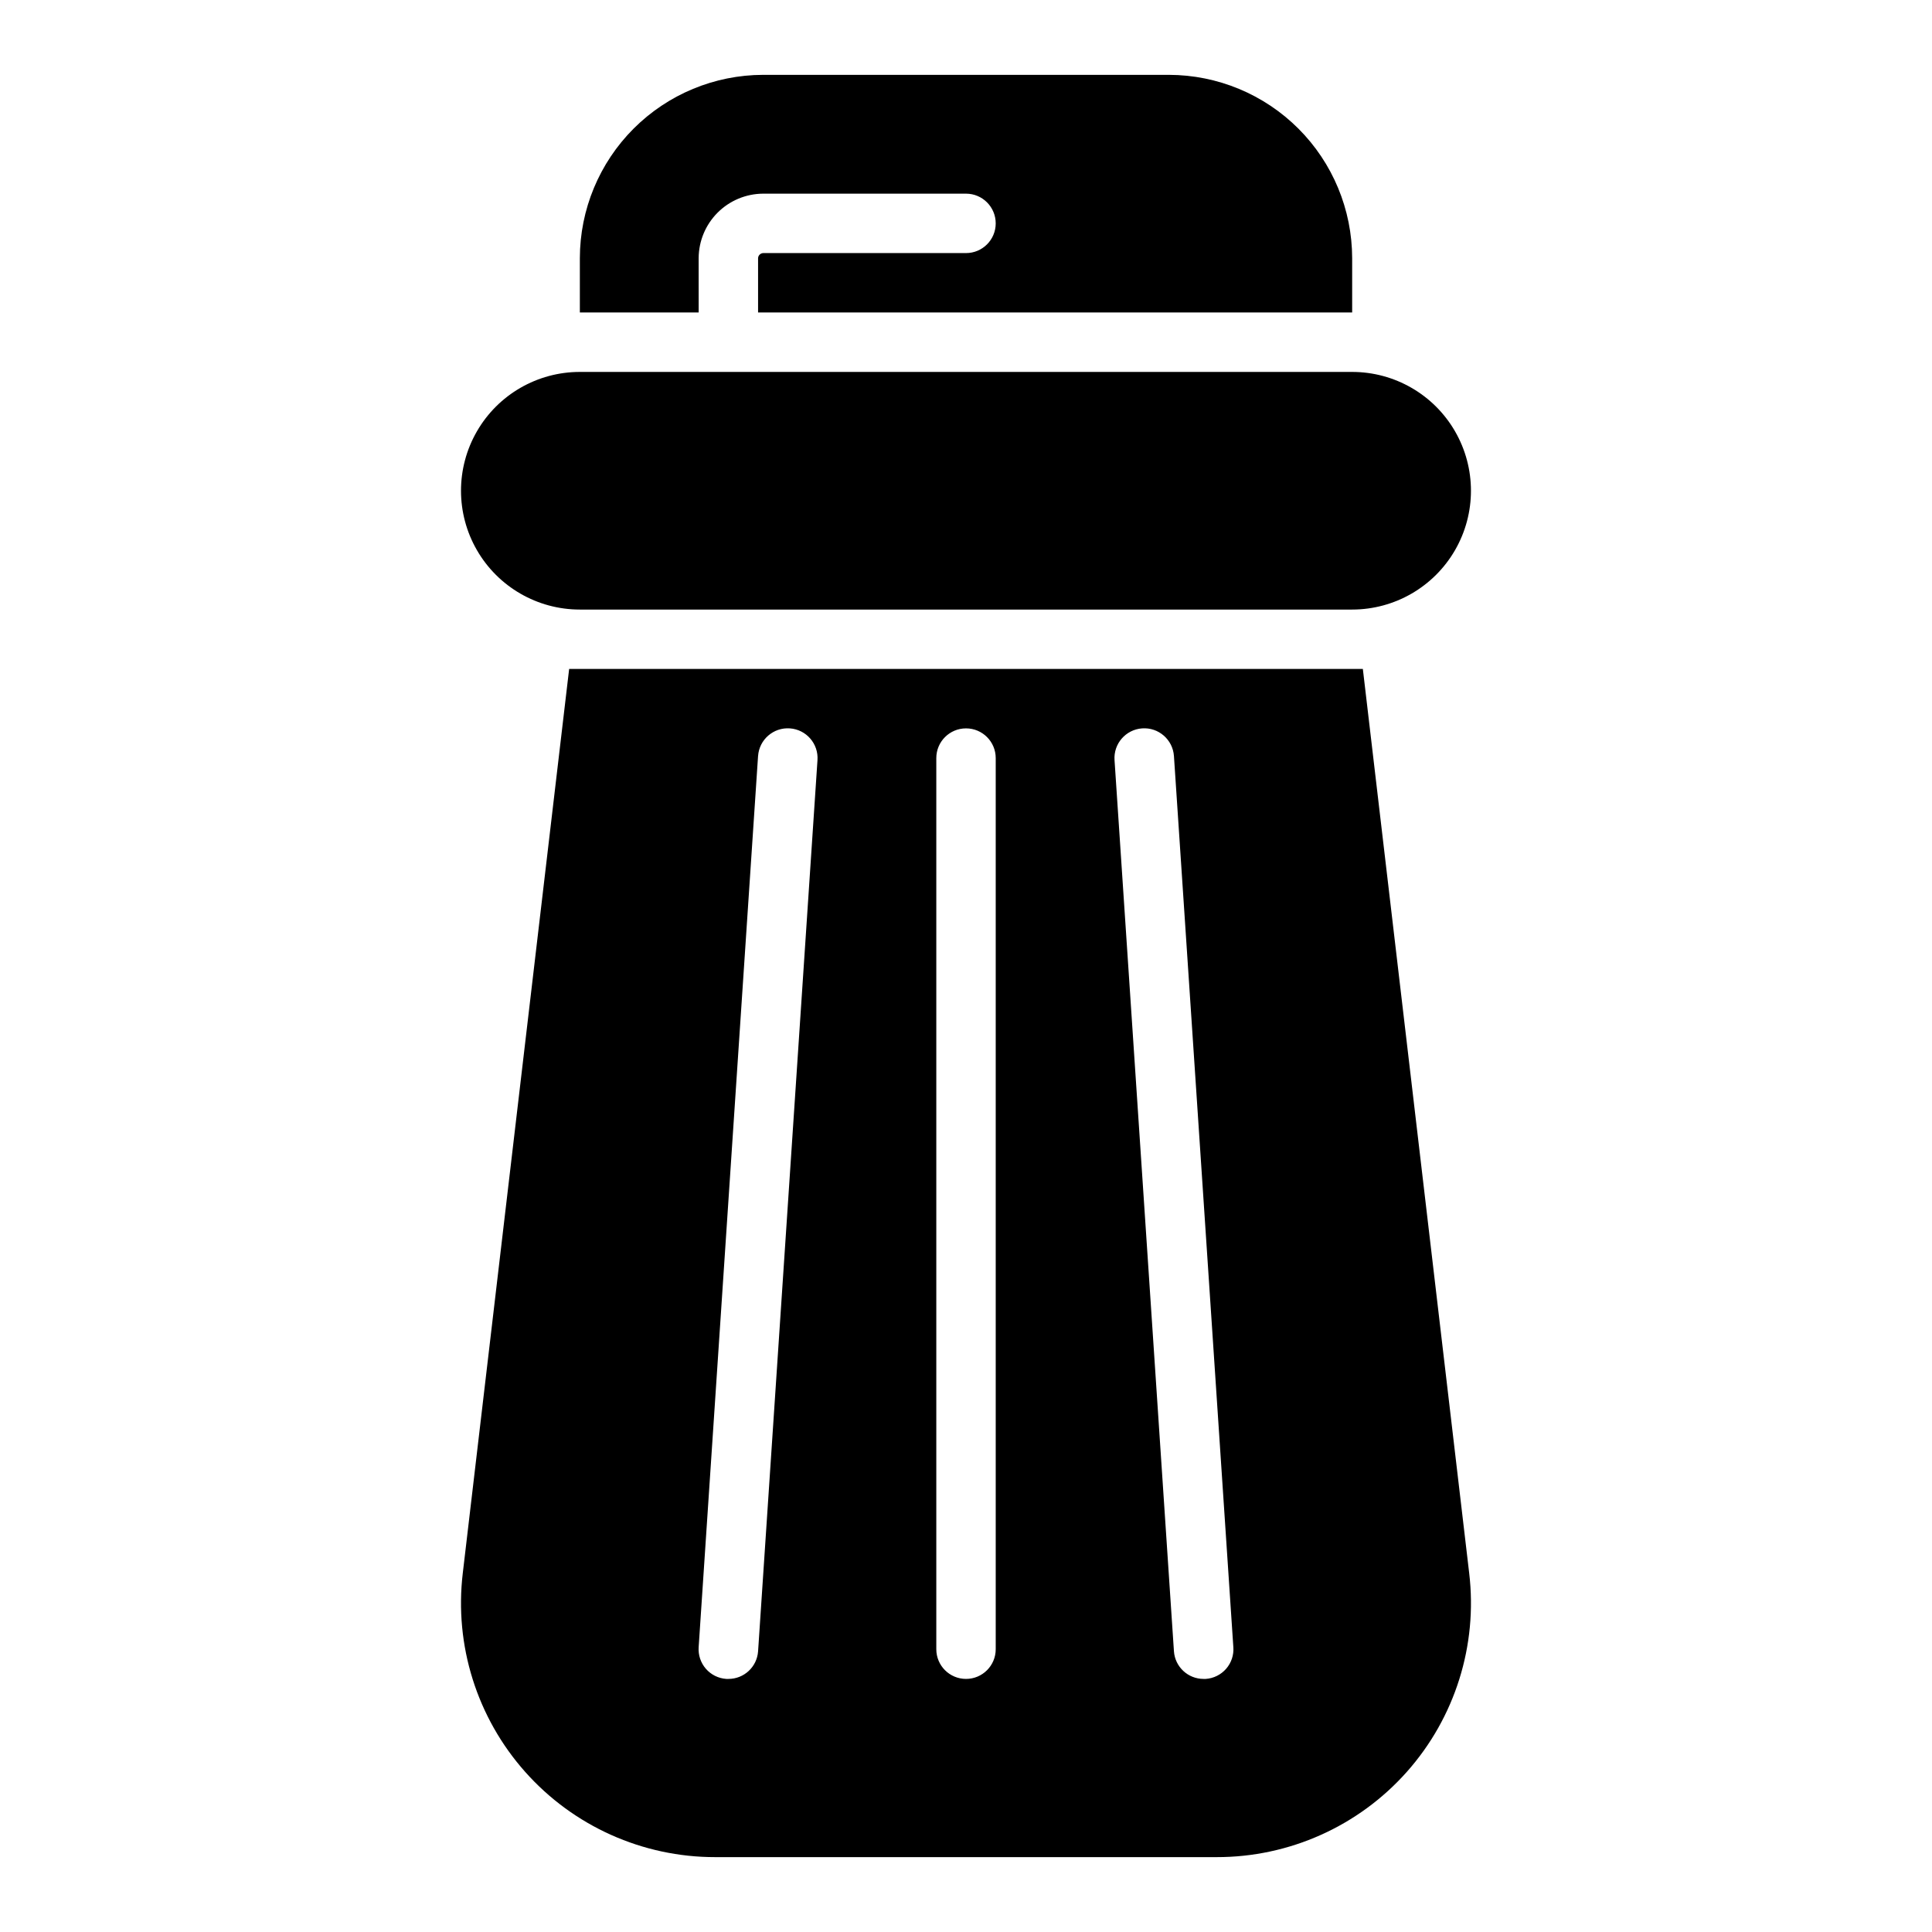 <?xml version="1.0" encoding="UTF-8"?>
<!-- Uploaded to: ICON Repo, www.svgrepo.com, Generator: ICON Repo Mixer Tools -->
<svg fill="#000000" width="800px" height="800px" version="1.1" viewBox="144 144 512 512" xmlns="http://www.w3.org/2000/svg">
 <g>
  <path d="m505.17 321.28h-210.34l-28.188 239.62c-2.273 19.113 3.746 38.289 16.539 52.672 12.789 14.387 31.125 22.605 50.375 22.586h132.88c19.25 0.02 37.586-8.199 50.379-22.586 12.789-14.383 18.809-33.559 16.535-52.672zm-160.27 260.33c-0.289 4.133-3.731 7.332-7.871 7.32h-0.551c-2.09-0.141-4.039-1.109-5.414-2.688-1.371-1.582-2.059-3.644-1.91-5.734l15.742-236.16h0.004c0.305-4.348 4.074-7.625 8.422-7.32 4.348 0.305 7.625 4.074 7.32 8.422zm62.977-0.551c0 4.348-3.523 7.871-7.871 7.871s-7.875-3.523-7.875-7.871v-236.16c0-4.348 3.527-7.871 7.875-7.871s7.871 3.523 7.871 7.871zm55.656 7.871h-0.551c-4.144 0.012-7.586-3.188-7.875-7.32l-15.742-236.16c-0.305-4.348 2.973-8.117 7.32-8.422 4.348-0.305 8.117 2.973 8.422 7.32l15.742 236.16h0.004c0.152 2.09-0.535 4.152-1.91 5.734-1.375 1.578-3.32 2.547-5.41 2.688z"/>
  <path d="m297.66 305.54h204.67c11.25 0 21.645-6.004 27.27-15.746 5.625-9.742 5.625-21.746 0-31.488-5.625-9.742-16.02-15.742-27.27-15.742h-204.67c-11.25 0-21.648 6-27.27 15.742-5.625 9.742-5.625 21.746 0 31.488 5.621 9.742 16.02 15.746 27.27 15.746z"/>
  <path d="m329.15 218.94v-6.535c0.023-4.523 1.828-8.855 5.027-12.055 3.199-3.199 7.531-5.004 12.059-5.027h53.766c4.348 0 7.871 3.527 7.871 7.875 0 4.348-3.523 7.871-7.871 7.871h-53.766c-0.723 0.039-1.301 0.617-1.34 1.336v14.406h157.44v-14.406c-0.023-12.875-5.144-25.215-14.25-34.32-9.105-9.102-21.445-14.227-34.32-14.25h-107.53c-12.879 0.023-25.219 5.148-34.324 14.25-9.102 9.105-14.227 21.445-14.246 34.32v14.406h31.488z"/>
 </g>
</svg>